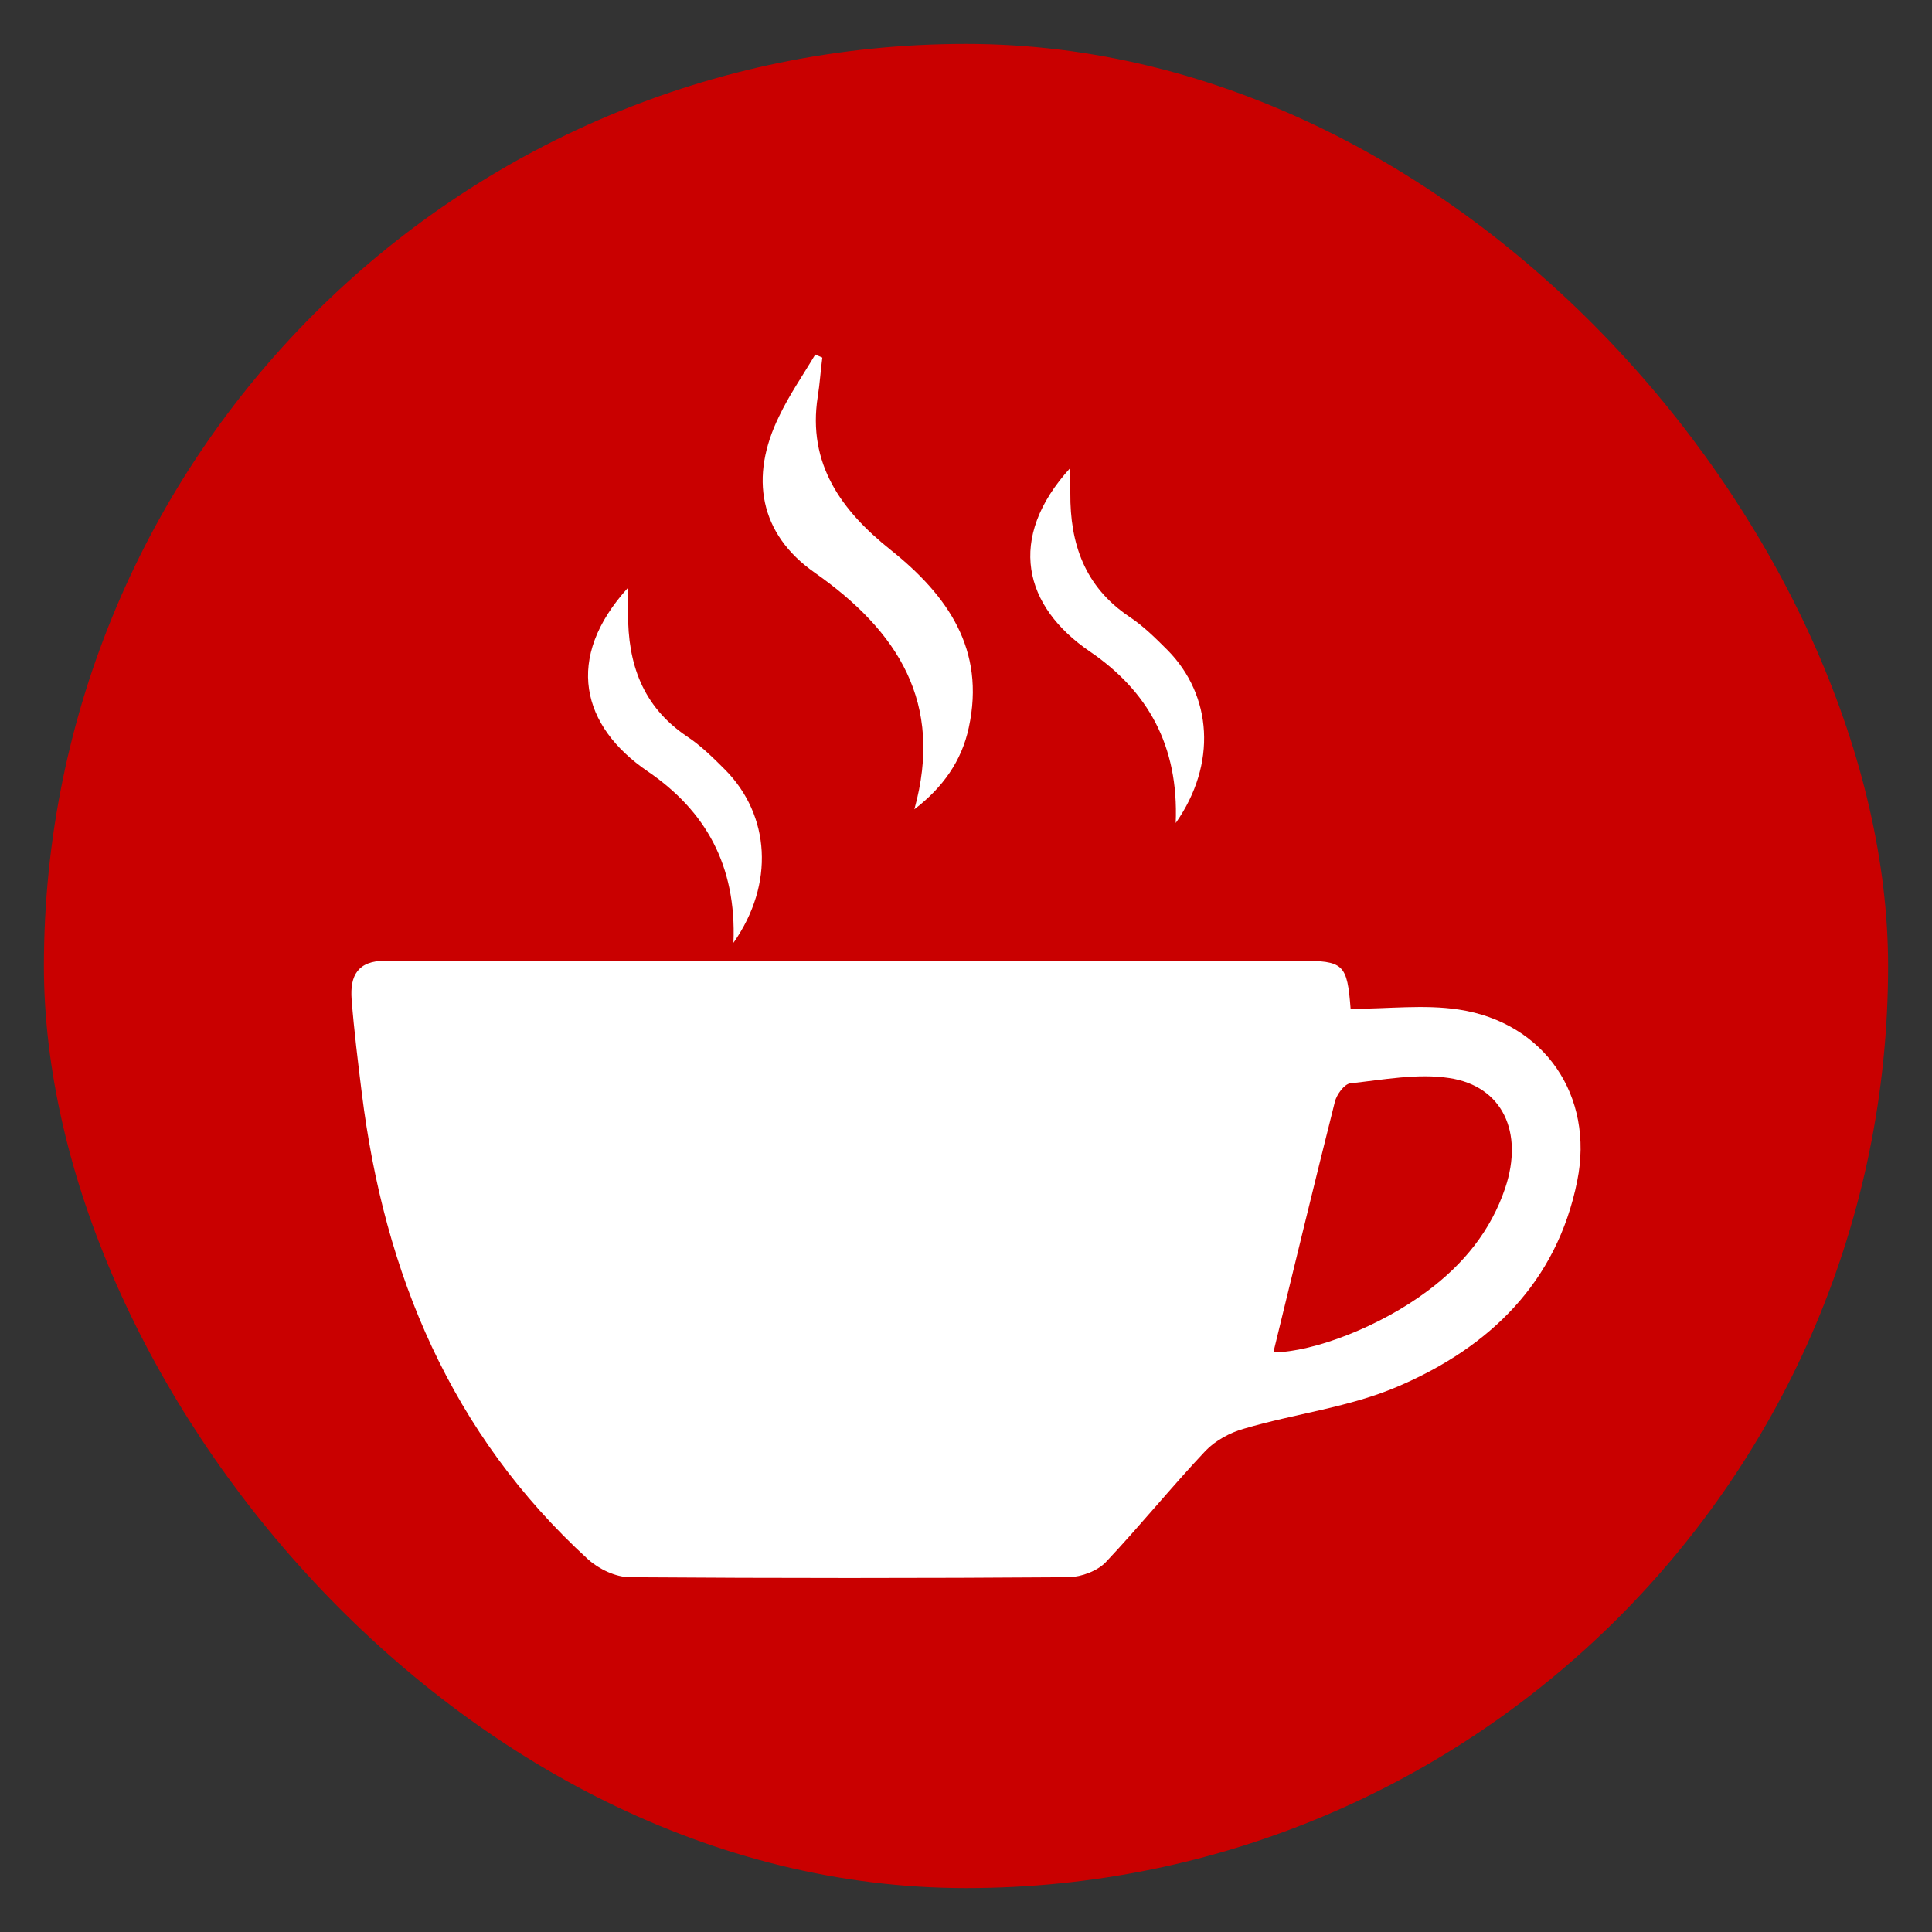 <?xml version="1.0" encoding="UTF-8"?>
<svg id="Grafik" xmlns="http://www.w3.org/2000/svg" xmlns:xlink="http://www.w3.org/1999/xlink" viewBox="0 0 55 55">
  <rect x="0" y="0" width="55" height="55" fill="#333333" stroke="none"/>
  <defs>
    <style>
      .cls-1 {
        fill: #c90000;
      }

      .cls-1, .cls-2 {
        stroke-width: 0px;
      }

      .cls-2 {
        fill: #fff;
      }
    </style>
    <symbol id="form-poi" viewBox="0 0 105 105">
      <rect class="cls-1" x="0" y="0" width="105" height="105" rx="52.5" ry="52.5"/>
    </symbol>
  </defs>
  <use width="105" height="105" transform="translate(1.25 1.25) scale(.5)" xlink:href="#form-poi"/>
  <path class="cls-2" d="M38.45,28.72c1.07,0,2.1-.13,3.08.02,2.44.37,3.86,2.46,3.37,4.88-.58,2.89-2.5,4.73-5.08,5.84-1.38.6-2.94.78-4.4,1.21-.4.11-.82.34-1.1.63-.97,1.03-1.86,2.13-2.83,3.16-.24.26-.7.43-1.06.44-4.16.03-8.33.03-12.49,0-.41,0-.89-.23-1.2-.51-3.9-3.57-5.8-8.12-6.44-13.27-.11-.89-.22-1.78-.29-2.67-.05-.67.17-1.1.96-1.1,7.6,0,15.2,0,22.81,0,1.07,0,2.14,0,3.21,0,1.27,0,1.36.09,1.46,1.38ZM36.25,38.5c1.14-.01,3.03-.73,4.39-1.75,1.02-.76,1.8-1.71,2.21-2.93.53-1.58-.07-2.9-1.59-3.13-.91-.14-1.88.05-2.82.15-.17.02-.39.32-.44.53-.6,2.39-1.18,4.79-1.75,7.13ZM23.21,10.09c-.35.59-.74,1.15-1.03,1.76-.85,1.73-.56,3.35,1.01,4.45,2.38,1.67,3.68,3.71,2.84,6.74.81-.62,1.35-1.38,1.55-2.33.48-2.22-.6-3.76-2.23-5.06-1.39-1.11-2.37-2.44-2.07-4.36.06-.37.08-.74.13-1.11-.06-.03-.12-.05-.19-.08ZM20.66,21.93c-.35-.35-.7-.7-1.11-.97-1.26-.85-1.68-2.07-1.67-3.51,0-.2,0-.41,0-.72-1.83,2.01-1.32,3.95.56,5.23,1.64,1.12,2.53,2.67,2.44,4.88,1.18-1.68,1.04-3.63-.23-4.92ZM33.25,18.52c-.35-.35-.7-.7-1.11-.97-1.26-.85-1.68-2.07-1.67-3.51,0-.2,0-.41,0-.72-1.83,2.01-1.32,3.95.56,5.23,1.64,1.12,2.53,2.67,2.44,4.88,1.18-1.68,1.04-3.63-.23-4.92Z"/>
</svg>